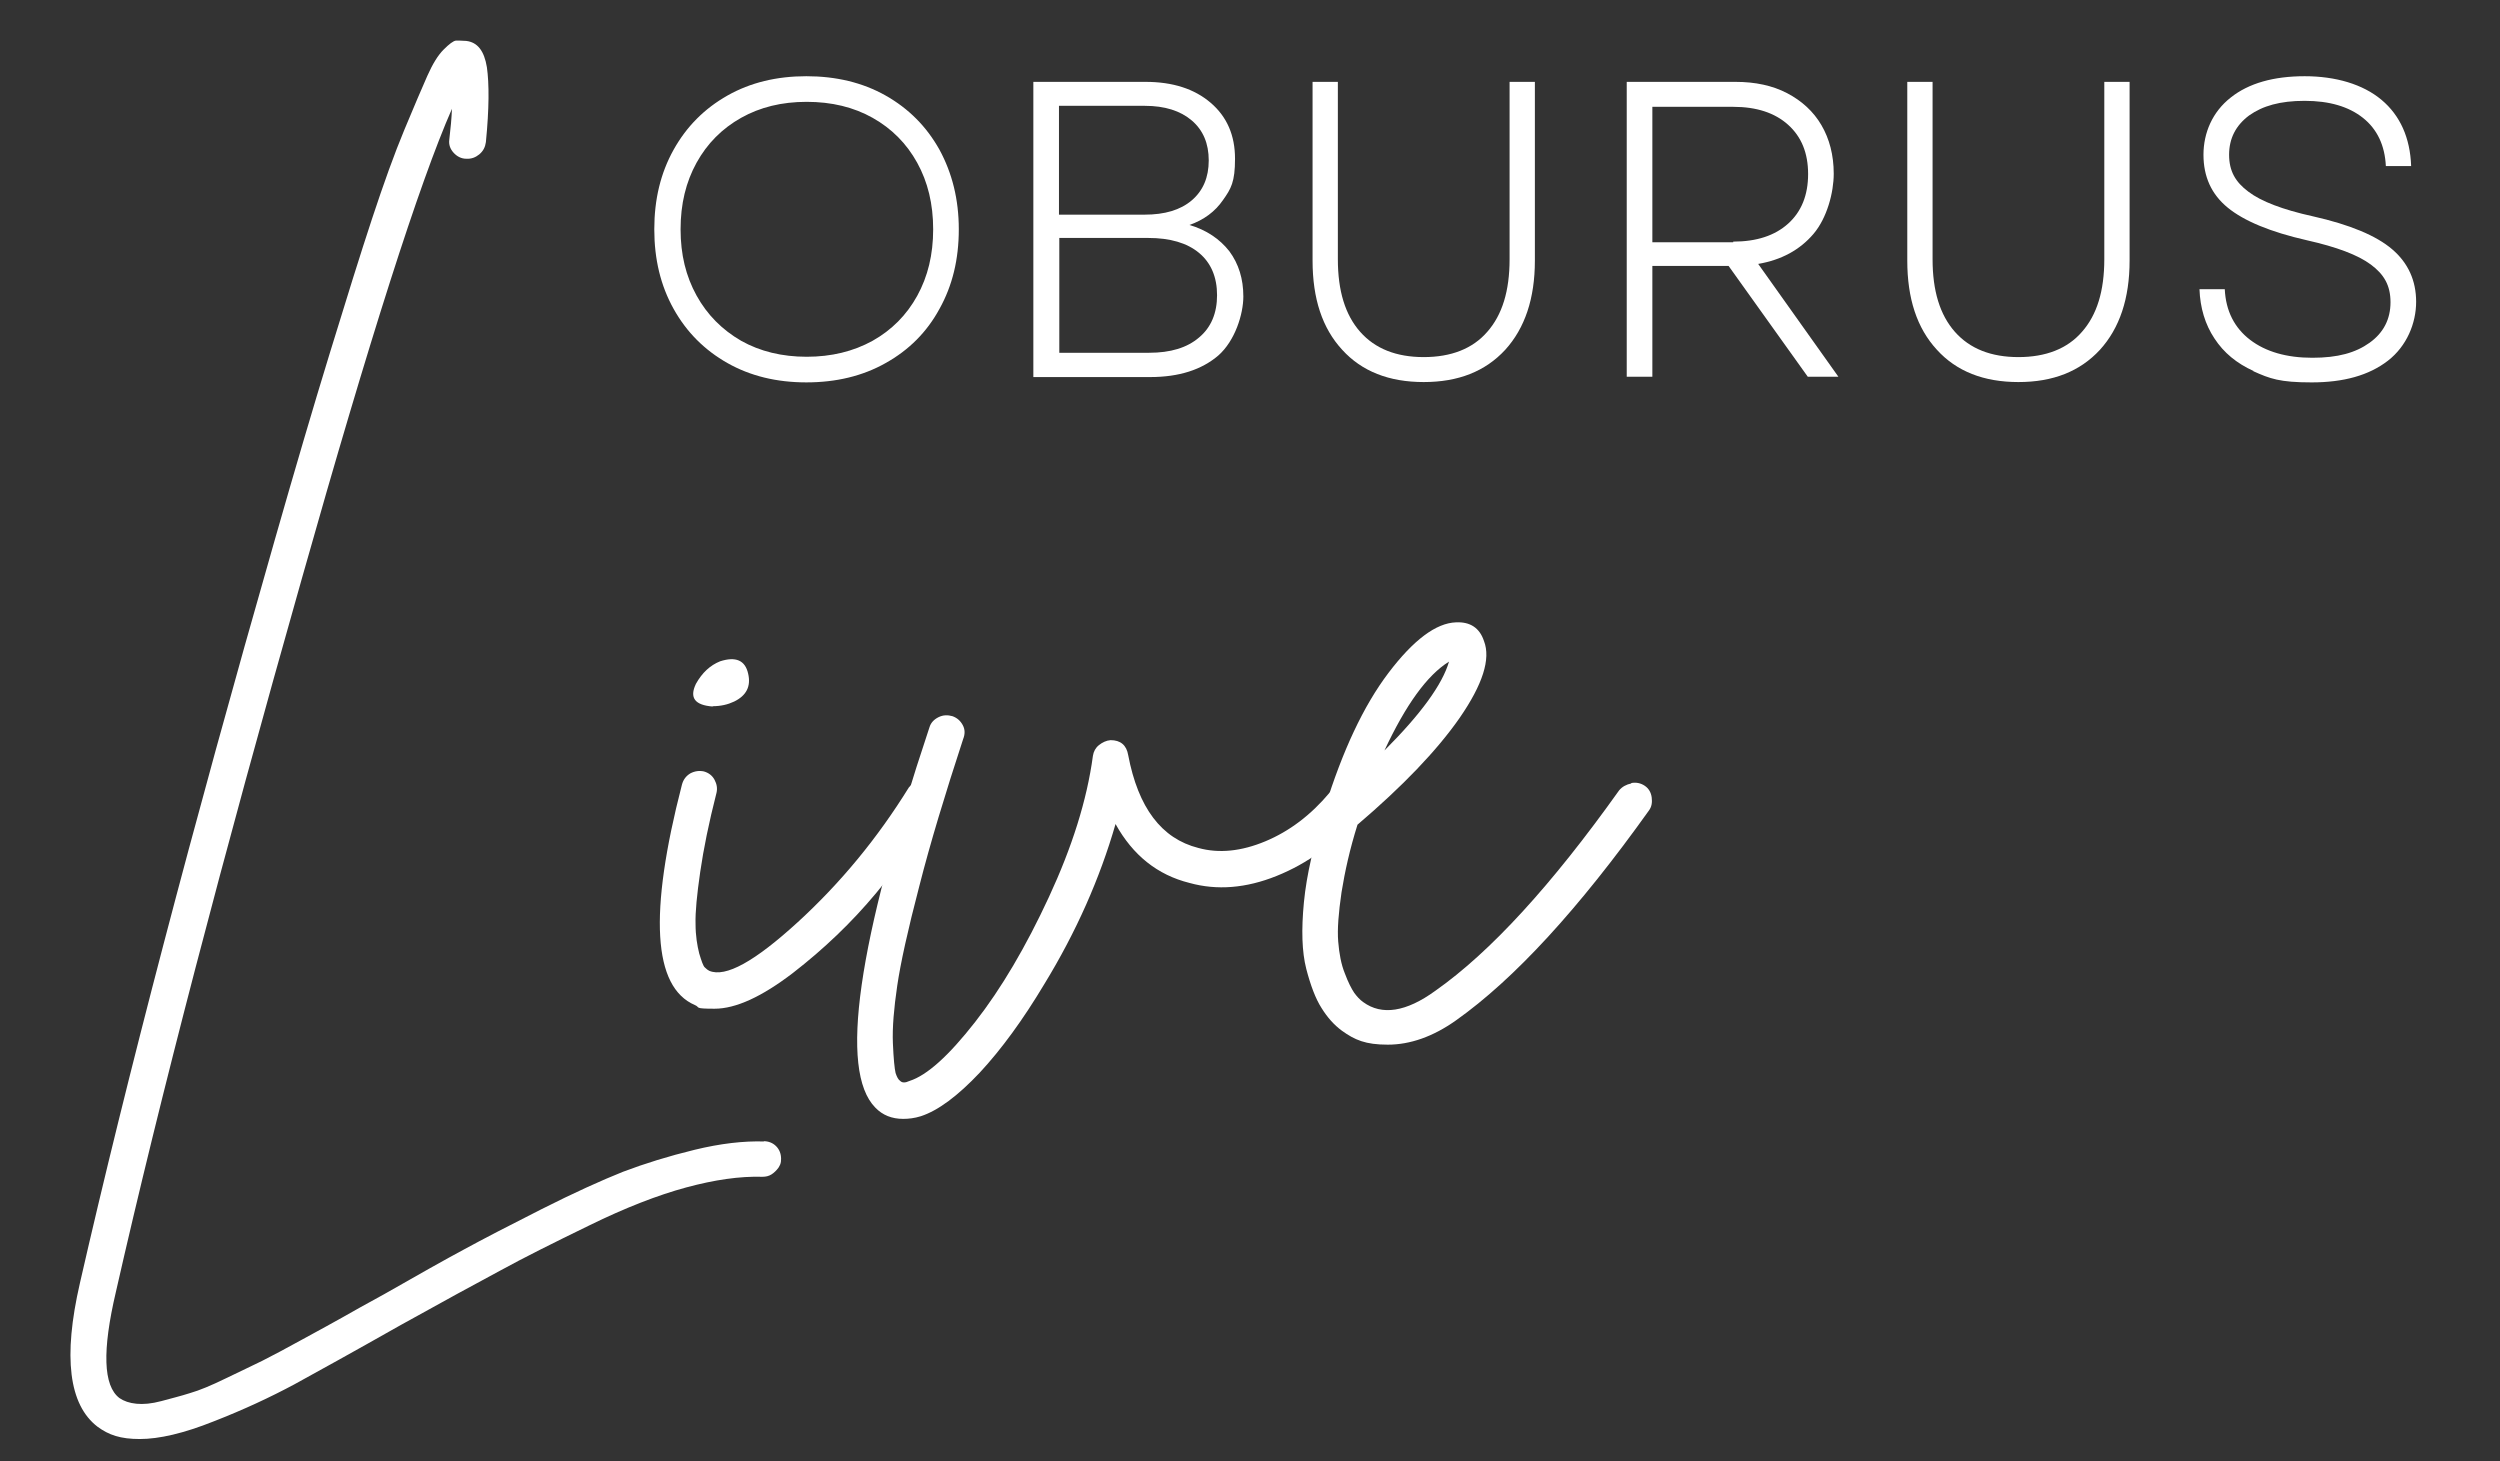 <?xml version="1.0" encoding="UTF-8"?>
<svg id="katman_7" data-name="katman 7" xmlns="http://www.w3.org/2000/svg" width="751.2" height="439.1" version="1.1" viewBox="0 0 751.2 439.1">
  <rect x="0" y="0" width="751.2" height="439.1" fill="#333333" stroke="none"/>
  <defs>
    <style>
      .cls-1 {
        fill: #000;
      }

      .cls-1, .cls-2 {
        stroke-width: 0px;
      }

      .cls-3 {
        fill: none;
        stroke: #000;
        stroke-miterlimit: 10;
        stroke-width: 4px;
      }

      .cls-2 {
        fill: #fff;
      }

      .cls-4 {
        display: none;
      }
    </style>
  </defs>
  <g>
    <path class="cls-2" d="M218.6,109.1c-6.9-3.9-12.3-9.3-16.2-16.3-3.9-7-5.8-14.9-5.8-23.9s1.9-16.9,5.8-23.9c3.9-7,9.3-12.4,16.2-16.3,6.9-3.9,14.8-5.8,23.7-5.8s16.9,1.9,23.8,5.8c6.9,3.9,12.3,9.3,16.2,16.3,3.8,7,5.8,14.9,5.8,23.9s-1.9,16.9-5.8,23.9c-3.8,7-9.2,12.4-16.2,16.3-6.9,3.9-14.9,5.8-23.8,5.8s-16.8-1.9-23.7-5.8ZM209.3,88.8c3.2,5.8,7.7,10.3,13.4,13.6,5.7,3.2,12.3,4.8,19.7,4.8s14-1.6,19.8-4.8c5.7-3.2,10.2-7.7,13.4-13.5,3.2-5.8,4.8-12.4,4.8-20s-1.6-14.2-4.8-20c-3.2-5.8-7.7-10.3-13.4-13.5-5.7-3.2-12.3-4.8-19.8-4.8s-14,1.6-19.7,4.8-10.2,7.7-13.4,13.5c-3.2,5.8-4.8,12.4-4.8,20s1.6,14.1,4.8,19.9Z"/>
    <path class="cls-2" d="M310.5,24.6h33.7c8.2,0,14.7,2.1,19.6,6.3,4.9,4.2,7.3,9.8,7.3,16.8s-1.2,9-3.6,12.4c-2.4,3.5-5.8,6-10.1,7.5,5.1,1.5,9.1,4.2,12,7.9,2.8,3.8,4.2,8.3,4.2,13.6s-2.5,13.3-7.5,17.7c-5,4.3-11.8,6.5-20.5,6.5h-35.1V24.6ZM343.9,64.5c6.1,0,10.8-1.4,14.2-4.3,3.4-2.9,5.1-6.9,5.1-12s-1.7-9.1-5.1-12c-3.4-2.9-8.1-4.4-14.1-4.4h-25.8v32.7h25.7ZM345.3,106c6.4,0,11.4-1.5,15-4.6,3.6-3,5.4-7.3,5.4-12.7s-1.8-9.7-5.4-12.7c-3.6-3-8.7-4.5-15.3-4.5h-26.7v34.5h27.1Z"/>
    <path class="cls-2" d="M403.3,105.1c-6-6.5-8.9-15.4-8.9-26.8V24.6h7.6v53.3c0,9.5,2.2,16.7,6.7,21.8,4.5,5.1,10.9,7.6,19.1,7.6s14.7-2.5,19.1-7.6c4.5-5.1,6.7-12.3,6.7-21.8V24.6h7.6v53.7c0,11.4-3,20.3-8.9,26.8-6,6.5-14.1,9.7-24.5,9.7s-18.6-3.2-24.5-9.7Z"/>
    <path class="cls-2" d="M488.7,24.6h32.8c5.9,0,11.1,1.1,15.5,3.4,4.4,2.3,7.9,5.5,10.3,9.6,2.4,4.1,3.7,9,3.7,14.6s-2,13.3-6.1,18.1c-4.1,4.8-9.6,7.8-16.6,9l24.1,33.9h-9.2l-23.8-33.3h-22.9v33.3h-7.7V24.6ZM520.8,72.6c7,0,12.5-1.8,16.5-5.4,4-3.6,6-8.6,6-14.9s-2-11.2-6-14.8c-4-3.6-9.5-5.4-16.5-5.4h-24.3v40.7h24.3Z"/>
    <path class="cls-2" d="M582,105.1c-6-6.5-8.9-15.4-8.9-26.8V24.6h7.6v53.3c0,9.5,2.2,16.7,6.7,21.8,4.5,5.1,10.9,7.6,19.1,7.6s14.7-2.5,19.1-7.6c4.5-5.1,6.7-12.3,6.7-21.8V24.6h7.6v53.7c0,11.4-3,20.3-8.9,26.8-6,6.5-14.1,9.7-24.5,9.7s-18.6-3.2-24.5-9.7Z"/>
    <path class="cls-2" d="M677.2,111.5c-5.1-2.3-9-5.5-11.8-9.8-2.8-4.2-4.3-9.2-4.5-14.8h7.6c.3,6.5,2.9,11.6,7.6,15.2,4.7,3.6,11,5.4,18.7,5.4s13-1.5,17.2-4.5c4.2-3,6.3-7.1,6.3-12.2s-2-8.4-5.9-11.3c-3.9-2.9-10.3-5.3-19.2-7.3-11-2.5-18.9-5.8-23.8-9.8-4.9-4-7.3-9.3-7.3-15.9s2.7-12.9,8.2-17.2c5.4-4.3,12.9-6.4,22.2-6.4s17.5,2.4,23.1,7.1c5.6,4.7,8.6,11.4,8.9,19.9h-7.6c-.3-6.2-2.6-11.1-6.9-14.5-4.3-3.4-10.1-5.1-17.5-5.1s-12.6,1.5-16.7,4.4c-4,3-6,6.9-6,11.8s1.9,8.2,5.8,11.1c3.8,2.9,10.3,5.4,19.4,7.4,11.1,2.5,19,5.8,23.8,9.9,4.8,4.1,7.2,9.4,7.2,15.8s-2.8,13.3-8.5,17.7c-5.7,4.4-13.3,6.5-22.9,6.5s-12.5-1.1-17.6-3.4Z"/>
    <path class="cls-2" d="M229.4,342.9c1.5,0,2.8.5,3.8,1.5,1,1,1.5,2.3,1.5,3.8s-.3,1.8-.8,2.7c-.6.8-1.3,1.5-2.1,2-.8.5-1.7.7-2.7.7-6.8-.2-14.4.9-22.9,3.2-8.5,2.3-18.3,6.1-29.1,11.4-10.9,5.3-19.9,9.8-27,13.7-7.1,3.8-17,9.2-29.6,16.2-14.3,8.1-25,14-32.1,17.9-7.1,3.8-15.2,7.6-24.2,11.1-9,3.6-16.4,5.3-22.2,5.3s-9.3-1.2-12.7-3.7c-8.6-6.6-10.4-20.9-5.3-43.1,14.1-61.7,33.6-136.2,58.6-223.5,6-21,11.5-39.7,16.5-56,5-16.3,9.2-29.8,12.7-40.4,3.5-10.6,6.7-19.5,9.7-26.7,3-7.2,5.3-12.6,6.9-16.2,1.6-3.6,3.2-6.2,4.9-7.9,1.7-1.7,2.9-2.6,3.7-2.7.7,0,1.8,0,3.1.1,3.4.4,5.4,3,6.2,7.9.7,4.9.7,12.4-.3,22.5-.2,1.5-.8,2.7-2,3.7-1.1.9-2.4,1.4-3.9,1.3-1.5,0-2.8-.7-3.8-1.8-1-1.1-1.5-2.4-1.3-3.9.4-3.4.7-6.5.8-9.3-9.8,22.3-24.8,69.3-45,140.8-24,84.6-42.7,156.2-56,214.8-4.1,17.5-3.8,28.1,1.1,31.8,1.3.9,3,1.5,5.1,1.7,2.1.2,4.5,0,7.5-.8,2.9-.8,5.8-1.5,8.6-2.4,2.8-.8,6.4-2.3,10.7-4.4,4.3-2.1,8-3.8,11-5.3,3-1.5,7.1-3.7,12.2-6.5,5.2-2.8,9.1-5,12-6.6,2.8-1.6,6.9-3.9,12.4-6.9,10.5-6,18.5-10.5,24.1-13.5,5.5-3,13.2-7,23.1-12,9.9-5,18.1-8.7,24.6-11.3,6.6-2.5,13.7-4.7,21.5-6.6,7.8-1.9,14.8-2.7,21-2.5Z"/>
    <path class="cls-2" d="M276.5,234.3c1.4-.4,2.8-.2,4.1.6,1.3.8,2.1,1.9,2.4,3.4.3,1.5,0,2.9-.7,4.2-5.3,8.3-11.6,16.8-19,25.8-7.4,8.9-15.8,16.9-25.1,24.1-9.3,7.1-17.1,10.7-23.5,10.7s-4.2-.4-5.9-1.1c-12.6-5.4-13.9-27.5-3.9-66.2.4-1.5,1.2-2.6,2.5-3.4,1.3-.7,2.7-.9,4.1-.6,1.4.4,2.5,1.2,3.2,2.5.7,1.3.9,2.6.6,3.9-2.3,9-3.9,16.9-4.9,23.8-1,6.9-1.5,12.1-1.4,15.6,0,3.6.5,6.5,1.1,8.9.7,2.3,1.2,3.8,1.7,4.2.5.5.9.8,1.3,1,4.9,2.1,13.7-2.8,26.6-14.6,12.9-11.8,24-25.3,33.4-40.5.9-1.1,2.1-1.9,3.5-2.3ZM214.2,212.3c-5.4-.4-7.1-2.6-5.1-6.8,1.9-3.4,4.3-5.6,7.3-6.8,4.7-1.5,7.5-.3,8.4,3.7.9,3.8-.5,6.6-4.2,8.4-1.9.9-4,1.4-6.5,1.4Z"/>
    <path class="cls-2" d="M403.5,236.4c1.4,0,2.7.3,3.9,1.3,1.2.9,1.9,2.2,2,3.7,0,1.5-.3,2.8-1.3,3.9-7.1,8.3-15.3,14.2-24.5,17.9-9.2,3.7-17.9,4.4-26.2,2.1-9.6-2.4-17-8.3-22.2-17.7-4.7,16.3-11.8,32.4-21.4,48.1-6.4,10.7-12.9,19.6-19.4,26.6-6.6,7-12.5,11.4-17.7,13.1-1.9.6-3.7.8-5.3.8-3.4,0-6.2-1.1-8.4-3.4-10.9-11.1-5.4-49.2,16.3-114.3.4-1.3,1.3-2.3,2.7-3,1.4-.7,2.8-.7,4.2-.3,1.4.5,2.4,1.4,3.1,2.7.7,1.3.7,2.7.1,4.2-5.4,16.5-9.9,31.3-13.2,44.3-3.4,13-5.6,23-6.6,29.8-1,6.8-1.5,12.6-1.3,17.3.2,4.7.5,7.6.8,8.9.4,1.2.8,2,1.4,2.4.6.6,1.5.6,2.8,0,5.3-1.7,11.8-7.6,19.7-17.7,7.9-10.1,15.3-22.7,22.2-37.6,6.9-14.9,11.4-29,13.2-42.4.2-1.3.8-2.4,1.8-3.2,1-.8,2.2-1.4,3.5-1.5,3,0,4.8,1.5,5.3,4.5,3,15.8,10,25.1,21.1,27.9,6.2,1.7,12.9,1,20.1-2,7.2-3,13.7-7.9,19.3-14.6,1.1-1.1,2.4-1.7,3.8-1.8Z"/>
    <path class="cls-2" d="M490.1,235.3c1.5-.3,2.9,0,4.1.8,1.2.8,1.9,2,2.1,3.5.2,1.5,0,2.8-.8,3.9-21.2,29.7-40.5,50.7-58,63.1-6.9,4.9-13.8,7.3-20.5,7.3s-9.9-1.4-13.8-4.2c-2.3-1.7-4.3-3.9-6.1-6.8-1.8-2.8-3.3-6.8-4.6-11.8-1.3-5.1-1.5-11.7-.7-20,.8-8.3,3-17.6,6.3-28.1v-.3c5.3-17.1,11.6-30.6,19.1-40.5,7.5-9.9,14.3-15,20.3-15.2,4.3-.2,7.1,1.7,8.4,5.6,2.1,5.4-.4,13.1-7.3,23.1-6.9,9.9-17.2,20.6-30.7,32.1-2.3,7.3-3.8,14.1-4.8,20.3-.9,6.2-1.3,11.1-1,14.8.3,3.7.9,6.9,2,9.6,1,2.7,2,4.6,2.8,5.8.8,1.1,1.7,2.1,2.7,2.8,5.6,4.1,12.9,3,21.7-3.4,16.5-11.6,34.9-31.7,55.2-60.2.9-1.1,2.2-1.8,3.7-2.1ZM435.4,198.8c-6.6,4.1-13,13-19.4,26.7,10.9-10.9,17.4-19.8,19.4-26.7Z"/>
  </g>
  <g class="cls-4">
    <path class="cls-1" d="M-428.7-119.8c-5.4-3.1-9.7-7.3-12.7-12.8-3.1-5.5-4.6-11.7-4.6-18.8s1.5-13.3,4.6-18.8c3.1-5.5,7.3-9.7,12.7-12.8,5.4-3.1,11.7-4.6,18.6-4.6s13.3,1.5,18.7,4.6c5.4,3.1,9.7,7.3,12.7,12.8,3,5.5,4.5,11.7,4.5,18.8s-1.5,13.3-4.5,18.8c-3,5.5-7.3,9.7-12.7,12.8-5.4,3.1-11.7,4.6-18.7,4.6s-13.2-1.5-18.6-4.6ZM-436-135.8c2.5,4.6,6,8.1,10.5,10.7,4.5,2.5,9.6,3.8,15.5,3.8s11-1.3,15.5-3.8c4.5-2.5,8-6.1,10.6-10.6,2.5-4.5,3.8-9.8,3.8-15.7s-1.3-11.1-3.8-15.7c-2.5-4.5-6-8.1-10.6-10.6-4.5-2.5-9.7-3.8-15.5-3.8s-11,1.3-15.5,3.8c-4.5,2.5-8,6.1-10.5,10.6-2.5,4.5-3.8,9.8-3.8,15.7s1.3,11.1,3.8,15.6Z"/>
    <path class="cls-1" d="M-356.5-186.3h26.5c6.4,0,11.6,1.6,15.4,4.9,3.8,3.3,5.7,7.7,5.7,13.2s-.9,7-2.8,9.8c-1.9,2.7-4.5,4.7-7.9,5.9,4,1.2,7.2,3.3,9.4,6.2,2.2,3,3.3,6.5,3.3,10.7s-2,10.5-5.9,13.9c-4,3.4-9.3,5.1-16.1,5.1h-27.6v-69.7ZM-330.2-154.9c4.8,0,8.5-1.1,11.2-3.4,2.7-2.3,4-5.4,4-9.5s-1.3-7.1-4-9.4c-2.7-2.3-6.3-3.4-11.1-3.4h-20.3v25.7h20.2ZM-329.1-122.2c5,0,9-1.2,11.8-3.6,2.8-2.4,4.2-5.7,4.2-10s-1.4-7.7-4.3-10c-2.9-2.4-6.9-3.5-12.1-3.5h-21v27.1h21.3Z"/>
    <path class="cls-1" d="M-283.5-123c-4.7-5.1-7-12.1-7-21.1v-42.2h6v41.9c0,7.4,1.8,13.1,5.3,17.1,3.5,4,8.5,6,15,6s11.5-2,15-6c3.5-4,5.3-9.7,5.3-17.1v-41.9h6v42.2c0,9-2.3,16-7,21.1-4.7,5.1-11.1,7.6-19.3,7.6s-14.6-2.5-19.3-7.6Z"/>
    <path class="cls-1" d="M-216.3-186.3h25.8c4.6,0,8.7.9,12.2,2.7,3.5,1.8,6.2,4.3,8.1,7.6,1.9,3.3,2.9,7.1,2.9,11.5s-1.6,10.5-4.8,14.2c-3.2,3.8-7.5,6.1-13,7.1l18.9,26.7h-7.3l-18.7-26.2h-18v26.2h-6.1v-69.7ZM-191.1-148.5c5.5,0,9.8-1.4,12.9-4.3,3.1-2.9,4.7-6.8,4.7-11.8s-1.6-8.8-4.7-11.7c-3.1-2.9-7.4-4.3-12.9-4.3h-19.1v32h19.1Z"/>
    <path class="cls-1" d="M-143-123c-4.7-5.1-7-12.1-7-21.1v-42.2h6v41.9c0,7.4,1.8,13.1,5.3,17.1,3.5,4,8.5,6,15,6s11.5-2,15-6c3.5-4,5.3-9.7,5.3-17.1v-41.9h6v42.2c0,9-2.3,16-7,21.1-4.7,5.1-11.1,7.6-19.3,7.6s-14.6-2.5-19.3-7.6Z"/>
    <path class="cls-1" d="M-68.1-117.9c-4-1.8-7.1-4.3-9.3-7.7-2.2-3.3-3.4-7.2-3.5-11.7h6c.3,5.1,2.3,9.1,6,12,3.7,2.9,8.6,4.3,14.7,4.3s10.2-1.2,13.5-3.5c3.3-2.4,5-5.6,5-9.6s-1.5-6.6-4.6-8.9c-3.1-2.3-8.1-4.2-15.1-5.7-8.6-2-14.9-4.6-18.7-7.7-3.8-3.2-5.7-7.3-5.7-12.5s2.1-10.1,6.4-13.5c4.3-3.4,10.1-5,17.5-5s13.8,1.9,18.2,5.6c4.4,3.7,6.8,8.9,7,15.6h-6c-.3-4.9-2.1-8.7-5.4-11.4-3.4-2.7-8-4-13.8-4s-9.9,1.2-13.1,3.5c-3.2,2.3-4.7,5.4-4.7,9.3s1.5,6.4,4.5,8.7c3,2.3,8.1,4.2,15.3,5.8,8.7,2,14.9,4.6,18.7,7.8,3.8,3.2,5.7,7.4,5.7,12.4s-2.2,10.5-6.7,13.9c-4.4,3.4-10.5,5.1-18,5.1s-9.9-.9-13.8-2.7Z"/>
    <path class="cls-1" d="M86.8-101c.5,0,1,.2,1.3.5s.5.8.5,1.3,0,.6-.3.9-.4.5-.7.7c-.3.2-.6.2-.9.2-2.4,0-5.1.3-8.1,1.1-3,.8-6.5,2.2-10.3,4-3.9,1.9-7,3.5-9.6,4.8-2.5,1.4-6,3.3-10.5,5.7-5,2.9-8.8,5-11.4,6.3-2.5,1.4-5.4,2.7-8.6,3.9-3.2,1.3-5.8,1.9-7.9,1.9s-3.3-.4-4.5-1.3c-3.1-2.3-3.7-7.4-1.9-15.2,5-21.8,11.9-48.2,20.7-79.1,2.1-7.4,4.1-14,5.8-19.8,1.8-5.8,3.3-10.5,4.5-14.3,1.2-3.8,2.4-6.9,3.4-9.5,1.1-2.6,1.9-4.5,2.4-5.7.6-1.3,1.1-2.2,1.7-2.8s1-.9,1.3-.9c.3,0,.6,0,1.1,0,1.2.1,1.9,1.1,2.2,2.8.3,1.7.2,4.4,0,8,0,.5-.3,1-.7,1.3-.4.3-.9.5-1.4.4-.5,0-1-.2-1.3-.6-.4-.4-.5-.9-.4-1.4.1-1.2.2-2.3.3-3.3-3.5,7.9-8.8,24.5-15.9,49.8-8.5,29.9-15.1,55.3-19.8,76-1.5,6.2-1.3,9.9.4,11.3.5.3,1.1.5,1.8.6.7,0,1.6,0,2.6-.3,1-.3,2-.5,3-.8s2.3-.8,3.8-1.5c1.5-.7,2.8-1.4,3.9-1.9,1.1-.5,2.5-1.3,4.3-2.3,1.8-1,3.2-1.8,4.2-2.3,1-.6,2.5-1.4,4.4-2.4,3.7-2.1,6.6-3.7,8.5-4.8,2-1.1,4.7-2.5,8.2-4.2,3.5-1.8,6.4-3.1,8.7-4,2.3-.9,4.9-1.7,7.6-2.3,2.8-.7,5.2-1,7.4-.9Z"/>
    <path class="cls-1" d="M103.5-139.4c.5-.1,1,0,1.4.2.5.3.7.7.8,1.2,0,.5,0,1-.2,1.5-1.9,2.9-4.1,6-6.7,9.1-2.6,3.2-5.6,6-8.9,8.5-3.3,2.5-6.1,3.8-8.3,3.8s-1.5-.1-2.1-.4c-4.4-1.9-4.9-9.7-1.4-23.4.1-.5.4-.9.9-1.2.5-.3.9-.3,1.4-.2.5.1.9.4,1.1.9.3.5.3.9.2,1.4-.8,3.2-1.4,6-1.7,8.4-.4,2.4-.5,4.3-.5,5.5,0,1.3.2,2.3.4,3.1.2.8.4,1.3.6,1.5.2.2.3.3.4.3,1.7.7,4.9-1,9.4-5.2,4.5-4.2,8.5-9,11.8-14.3.3-.4.7-.7,1.2-.8ZM81.4-147.2c-1.9-.1-2.5-.9-1.8-2.4.7-1.2,1.5-2,2.6-2.4,1.7-.5,2.7,0,3,1.3.3,1.3-.2,2.3-1.5,3-.7.3-1.4.5-2.3.5Z"/>
    <path class="cls-1" d="M148.4-138.7c.5,0,1,.1,1.4.4.4.3.7.8.7,1.3,0,.5-.1,1-.4,1.4-2.5,2.9-5.4,5-8.7,6.3-3.3,1.3-6.3,1.5-9.3.7-3.4-.9-6-3-7.9-6.3-1.7,5.8-4.2,11.5-7.6,17-2.3,3.8-4.5,6.9-6.9,9.4-2.3,2.5-4.4,4-6.3,4.6-.7.2-1.3.3-1.9.3-1.2,0-2.2-.4-3-1.2-3.9-3.9-1.9-17.4,5.8-40.4.1-.5.4-.8.9-1,.5-.2,1-.3,1.5,0,.5.2.9.5,1.1.9.2.5.2,1,0,1.5-1.9,5.8-3.5,11.1-4.7,15.7-1.2,4.6-2,8.1-2.3,10.6-.4,2.4-.5,4.5-.4,6.1,0,1.7.2,2.7.3,3.1.1.4.3.7.5.8.2.2.5.2,1,0,1.9-.6,4.2-2.7,7-6.3,2.8-3.6,5.4-8,7.9-13.3,2.5-5.3,4-10.3,4.7-15,0-.5.3-.8.6-1.1.4-.3.8-.5,1.2-.5,1.1,0,1.7.5,1.9,1.6,1.1,5.6,3.6,8.9,7.5,9.9,2.2.6,4.6.4,7.1-.7,2.6-1.1,4.8-2.8,6.8-5.2.4-.4.8-.6,1.3-.6Z"/>
    <path class="cls-1" d="M179-139.1c.5,0,1,0,1.4.3.4.3.7.7.7,1.2,0,.5,0,1-.3,1.4-7.5,10.5-14.3,17.9-20.5,22.3-2.5,1.7-4.9,2.6-7.3,2.6s-3.5-.5-4.9-1.5c-.8-.6-1.5-1.4-2.1-2.4s-1.2-2.4-1.6-4.2c-.5-1.8-.5-4.1-.2-7.1.3-2.9,1-6.2,2.2-10h0c1.9-6.1,4.1-10.9,6.8-14.4,2.7-3.5,5-5.3,7.2-5.4,1.5,0,2.5.6,3,2,.7,1.9-.1,4.6-2.6,8.2-2.5,3.5-6.1,7.3-10.9,11.4-.8,2.6-1.4,5-1.7,7.2-.3,2.2-.4,3.9-.3,5.2,0,1.3.3,2.4.7,3.4.4,1,.7,1.6,1,2s.6.7.9,1c2,1.5,4.5,1.1,7.7-1.2,5.8-4.1,12.4-11.2,19.5-21.3.3-.4.8-.6,1.3-.7ZM159.7-152c-2.3,1.5-4.6,4.6-6.9,9.5,3.9-3.9,6.1-7,6.9-9.5Z"/>
  </g>
  <g class="cls-4">
    <circle class="cls-2" cx="954.2" cy="221.1" r="218"/>
    <g>
      <path class="cls-1" d="M901.6,184.3c-2.5-1.5-4.4-3.5-5.8-6.1-1.4-2.6-2.1-5.5-2-8.8,0-3.3.8-6.2,2.2-8.8,1.4-2.6,3.4-4.5,5.9-6,2.5-1.4,5.4-2.1,8.6-2.1,3.2,0,6.1.8,8.6,2.2,2.5,1.5,4.4,3.5,5.8,6.1,1.4,2.6,2,5.5,2,8.8s-.8,6.2-2.2,8.8c-1.4,2.6-3.4,4.5-5.9,5.9-2.5,1.4-5.4,2.1-8.7,2.1-3.2,0-6.1-.8-8.6-2.2ZM898.3,176.7c1.1,2.2,2.7,3.9,4.8,5.1,2.1,1.2,4.4,1.8,7.1,1.9,2.7,0,5.1-.5,7.2-1.7,2.1-1.2,3.7-2.8,4.9-4.9,1.2-2.1,1.8-4.6,1.8-7.4,0-2.8-.5-5.2-1.7-7.4-1.1-2.1-2.7-3.8-4.8-5-2.1-1.2-4.4-1.8-7.1-1.9-2.7,0-5.1.5-7.2,1.7-2.1,1.2-3.7,2.8-4.9,4.9-1.2,2.1-1.8,4.6-1.8,7.4,0,2.7.5,5.2,1.7,7.4Z"/>
      <path class="cls-1" d="M935.2,153.4h12.2c3,.2,5.3,1,7.1,2.5,1.7,1.6,2.6,3.6,2.6,6.2,0,1.8-.5,3.3-1.4,4.6-.9,1.3-2.1,2.2-3.7,2.7,1.9.6,3.3,1.6,4.3,3,1,1.4,1.5,3.1,1.5,5,0,2.7-1,4.9-2.8,6.5-1.8,1.6-4.3,2.4-7.4,2.3h-12.7c0-.1.4-32.9.4-32.9ZM947.5,183.6c2.3,0,4.1-.5,5.5-1.6,1.3-1.1,2-2.7,2-4.7,0-2-.6-3.6-1.9-4.7-1.3-1.1-3.1-1.7-5.5-1.7h-9.7c0-.1-.1,12.6-.1,12.6h9.8ZM947.2,168.3c2.2,0,3.9-.5,5.2-1.5,1.2-1,1.9-2.5,1.9-4.4,0-1.9-.6-3.4-1.8-4.4-1.2-1.1-2.9-1.6-5.1-1.7h-9.4c0-.1-.1,12-.1,12h9.3Z"/>
      <path class="cls-1" d="M968.5,183.5c-2.1-2.4-3.2-5.7-3.1-9.9l.2-19.8h2.8s-.2,19.7-.2,19.7c0,3.5.7,6.2,2.3,8.1,1.6,1.9,3.9,2.9,6.9,2.9,3,0,5.3-.9,7-2.7,1.6-1.9,2.5-4.5,2.5-8l.2-19.7h2.8s-.2,19.9-.2,19.9c0,4.2-1.2,7.5-3.3,9.9s-5.2,3.5-8.9,3.5-6.7-1.3-8.8-3.7Z"/>
      <path class="cls-1" d="M999.8,154.1h11.9c2.1.2,4,.6,5.6,1.5,1.6.9,2.8,2.1,3.7,3.6.9,1.5,1.3,3.3,1.3,5.4,0,2.7-.8,4.9-2.3,6.7-1.5,1.8-3.5,2.8-6,3.3l8.6,12.6h-3.4s-8.5-12.4-8.5-12.4h-8.3c0,0-.1,12.2-.1,12.2h-2.8s.4-32.8.4-32.8ZM1011.2,172c2.5,0,4.5-.6,6-1.9,1.5-1.3,2.2-3.2,2.2-5.5,0-2.3-.7-4.1-2.1-5.5-1.4-1.4-3.4-2-5.9-2.1h-8.8c0,0-.2,14.9-.2,14.9h8.8Z"/>
      <path class="cls-1" d="M1033.3,184.2c-2.1-2.4-3.2-5.7-3.1-9.9l.2-19.8h2.8s-.2,19.7-.2,19.7c0,3.5.7,6.2,2.3,8.1,1.6,1.9,3.9,2.9,6.9,2.9,3,0,5.3-.9,7-2.7,1.6-1.9,2.5-4.5,2.5-8l.2-19.7h2.8s-.2,19.9-.2,19.9c0,4.2-1.2,7.5-3.3,9.9-2.2,2.4-5.2,3.5-8.9,3.5-3.8,0-6.7-1.3-8.8-3.7Z"/>
      <path class="cls-1" d="M1067.8,187c-1.8-.9-3.2-2.1-4.3-3.7-1-1.6-1.5-3.4-1.6-5.5h2.8c0,2.4,1,4.3,2.7,5.7,1.7,1.4,4,2.1,6.8,2.1,2.6,0,4.7-.5,6.3-1.6,1.5-1.1,2.3-2.6,2.3-4.5,0-1.7-.7-3.1-2.1-4.2s-3.7-2-6.9-2.8c-4-1-6.8-2.2-8.6-3.7-1.7-1.5-2.6-3.5-2.6-5.9,0-2.7,1-4.8,3-6.3,2-1.6,4.7-2.3,8.1-2.3,3.5,0,6.3.9,8.3,2.7,2,1.8,3.1,4.2,3.2,7.4h-2.8c0-2.3-.9-4.1-2.4-5.4-1.5-1.3-3.6-1.9-6.3-2-2.6,0-4.6.5-6.1,1.6-1.5,1.1-2.2,2.5-2.2,4.3,0,1.7.7,3,2,4.1,1.4,1.1,3.7,2,7,2.8,4,1,6.9,2.2,8.6,3.8,1.7,1.5,2.6,3.5,2.6,5.9,0,2.7-1.1,4.9-3.1,6.5-2.1,1.6-4.8,2.4-8.3,2.3-2.4,0-4.5-.5-6.4-1.3Z"/>
      <path class="cls-1" d="M904.3,267.4c.5,0,1,.2,1.3.6.4.4.5.8.5,1.4,0,.3-.1.6-.3.9-.2.3-.5.5-.8.7-.3.2-.6.2-1,.2-2.4,0-5.1.3-8.2,1.1-3,.8-6.5,2.1-10.4,3.9-3.9,1.8-7.1,3.4-9.7,4.7-2.5,1.3-6.1,3.2-10.6,5.6-5.1,2.8-8.9,4.9-11.5,6.2-2.5,1.3-5.4,2.6-8.6,3.9-3.2,1.2-5.9,1.8-7.9,1.8-1.8,0-3.3-.5-4.5-1.3-3-2.4-3.6-7.5-1.7-15.3,5.2-21.9,12.5-48.3,21.7-79.2,2.2-7.4,4.2-14.1,6.1-19.8,1.8-5.8,3.4-10.5,4.7-14.3,1.3-3.8,2.5-6.9,3.6-9.5,1.1-2.6,1.9-4.5,2.5-5.7.6-1.3,1.2-2.2,1.8-2.8.6-.6,1-.9,1.3-.9.3,0,.6,0,1.1,0,1.2.1,1.9,1.1,2.2,2.8.2,1.7.2,4.4-.2,8,0,.5-.3,1-.7,1.3-.4.3-.9.5-1.4.4-.5,0-1-.3-1.3-.7-.4-.4-.5-.9-.4-1.4.1-1.2.3-2.3.3-3.3-3.6,7.9-9.1,24.5-16.5,49.8-8.9,30-15.8,55.3-20.7,76.1-1.5,6.2-1.4,9.9.3,11.3.5.3,1.1.5,1.8.6.7,0,1.6,0,2.7-.3,1-.3,2.1-.5,3.1-.8,1-.3,2.3-.8,3.8-1.5,1.5-.7,2.8-1.3,3.9-1.9,1.1-.5,2.5-1.3,4.4-2.3,1.8-1,3.3-1.7,4.3-2.3,1-.6,2.5-1.4,4.4-2.4,3.8-2.1,6.6-3.7,8.6-4.7,2-1,4.7-2.4,8.2-4.2,3.5-1.7,6.4-3,8.8-3.9,2.3-.9,4.9-1.6,7.7-2.3,2.8-.6,5.3-.9,7.5-.8Z"/>
      <path class="cls-1" d="M921.5,229c.5-.1,1,0,1.4.2.5.3.7.7.8,1.2,0,.5,0,1-.3,1.5-1.9,2.9-4.2,5.9-6.8,9.1-2.7,3.1-5.7,6-9,8.5-3.3,2.5-6.1,3.7-8.4,3.7-.8,0-1.5-.2-2.1-.4-4.4-2-4.8-9.8-1.1-23.5.1-.5.4-.9.9-1.2.5-.3,1-.3,1.5-.2.5.1.9.4,1.1.9.3.5.3.9.2,1.4-.8,3.2-1.4,6-1.8,8.4-.4,2.4-.6,4.3-.6,5.5,0,1.3.1,2.3.4,3.2.2.8.4,1.3.6,1.5.2.2.3.3.4.4,1.7.8,4.9-.9,9.5-5.1,4.6-4.1,8.6-8.9,12-14.3.3-.4.8-.7,1.3-.8ZM899.4,221c-1.9-.2-2.5-1-1.8-2.4.7-1.2,1.6-2,2.6-2.4,1.7-.5,2.7,0,3,1.3.3,1.3-.2,2.3-1.5,3-.7.3-1.4.5-2.3.5Z"/>
      <path class="cls-1" d="M966.6,230.3c.5,0,1,.1,1.4.5.4.3.7.8.7,1.3,0,.5-.1,1-.5,1.4-2.6,2.9-5.5,5-8.8,6.3-3.3,1.3-6.4,1.5-9.3.6-3.4-.9-6-3-7.8-6.4-1.7,5.8-4.3,11.5-7.8,17-2.3,3.8-4.6,6.9-7,9.4-2.4,2.5-4.5,4-6.4,4.6-.7.2-1.3.3-1.9.3-1.2,0-2.2-.4-3-1.2-3.8-4-1.7-17.5,6.2-40.5.1-.5.5-.8,1-1,.5-.2,1-.3,1.5,0,.5.2.9.5,1.1,1s.2,1,0,1.5c-2,5.8-3.6,11.1-4.9,15.7-1.3,4.6-2.1,8.1-2.5,10.6s-.6,4.5-.5,6.1c0,1.7.1,2.7.3,3.2.1.4.3.7.5.9.2.2.5.2,1,0,1.9-.6,4.2-2.7,7.1-6.2,2.8-3.6,5.5-8,8-13.3,2.5-5.3,4.1-10.3,4.9-15,0-.5.3-.8.7-1.1.4-.3.8-.5,1.3-.5,1.1,0,1.7.6,1.9,1.6,1,5.6,3.5,8.9,7.4,10,2.2.6,4.6.4,7.2-.6,2.6-1,4.9-2.7,6.9-5.1.4-.4.9-.6,1.4-.6Z"/>
      <path class="cls-1" d="M997.3,230.2c.5,0,1,0,1.4.3.4.3.7.7.7,1.3,0,.5,0,1-.3,1.4-7.6,10.5-14.6,17.8-20.8,22.2-2.5,1.7-4.9,2.5-7.3,2.5-1.9,0-3.5-.5-4.9-1.6-.8-.6-1.5-1.4-2.1-2.4-.6-1-1.2-2.4-1.6-4.2-.4-1.8-.5-4.2-.2-7.1.3-2.9,1.1-6.3,2.4-10h0c1.9-6.1,4.2-10.9,7-14.4,2.7-3.5,5.1-5.3,7.3-5.3,1.5,0,2.5.6,3,2,.7,1.9-.2,4.7-2.7,8.2-2.5,3.5-6.2,7.3-11,11.3-.8,2.6-1.4,5-1.8,7.2-.4,2.2-.5,3.9-.4,5.2s.3,2.4.7,3.4c.4,1,.7,1.7,1,2.1.3.4.6.7.9,1,2,1.5,4.6,1.1,7.7-1.1,5.9-4.1,12.5-11.1,19.8-21.2.3-.4.8-.6,1.3-.7ZM978.1,217c-2.4,1.4-4.7,4.6-7,9.4,3.9-3.8,6.2-7,7-9.4Z"/>
    </g>
    <path class="cls-3" d="M1110.3,265.7c-19.8,57.1-67.7,103.2-130.9,118-58.5,13.7-117-2.4-159.5-38.5"/>
    <path class="cls-3" d="M765.5,210.2c3.4-79.8,59.3-150.8,140.8-169.9,81.3-19,162.7,19.6,201.2,89.2"/>
    <path class="cls-3" d="M1136.4,259.6c-17.8,61.2-67.2,111.3-133.8,126.9s-124.4-4.6-167.5-45.6"/>
    <path class="cls-3" d="M789.2,205.2c6.6-76.6,61.4-143.6,140.3-162.1,79.5-18.6,159.1,17.9,198.6,84.7"/>
    <path class="cls-3" d="M1127.6,261.7c-12.9,69-65.2,127.3-137.9,144.3-68.4,16-136.7-8.7-179.7-58.4"/>
    <path class="cls-3" d="M778.6,207.5c12.7-69.3,65.1-127.9,138-145,72.6-17,145.2,11.9,187.3,67.8"/>
  </g>
</svg>